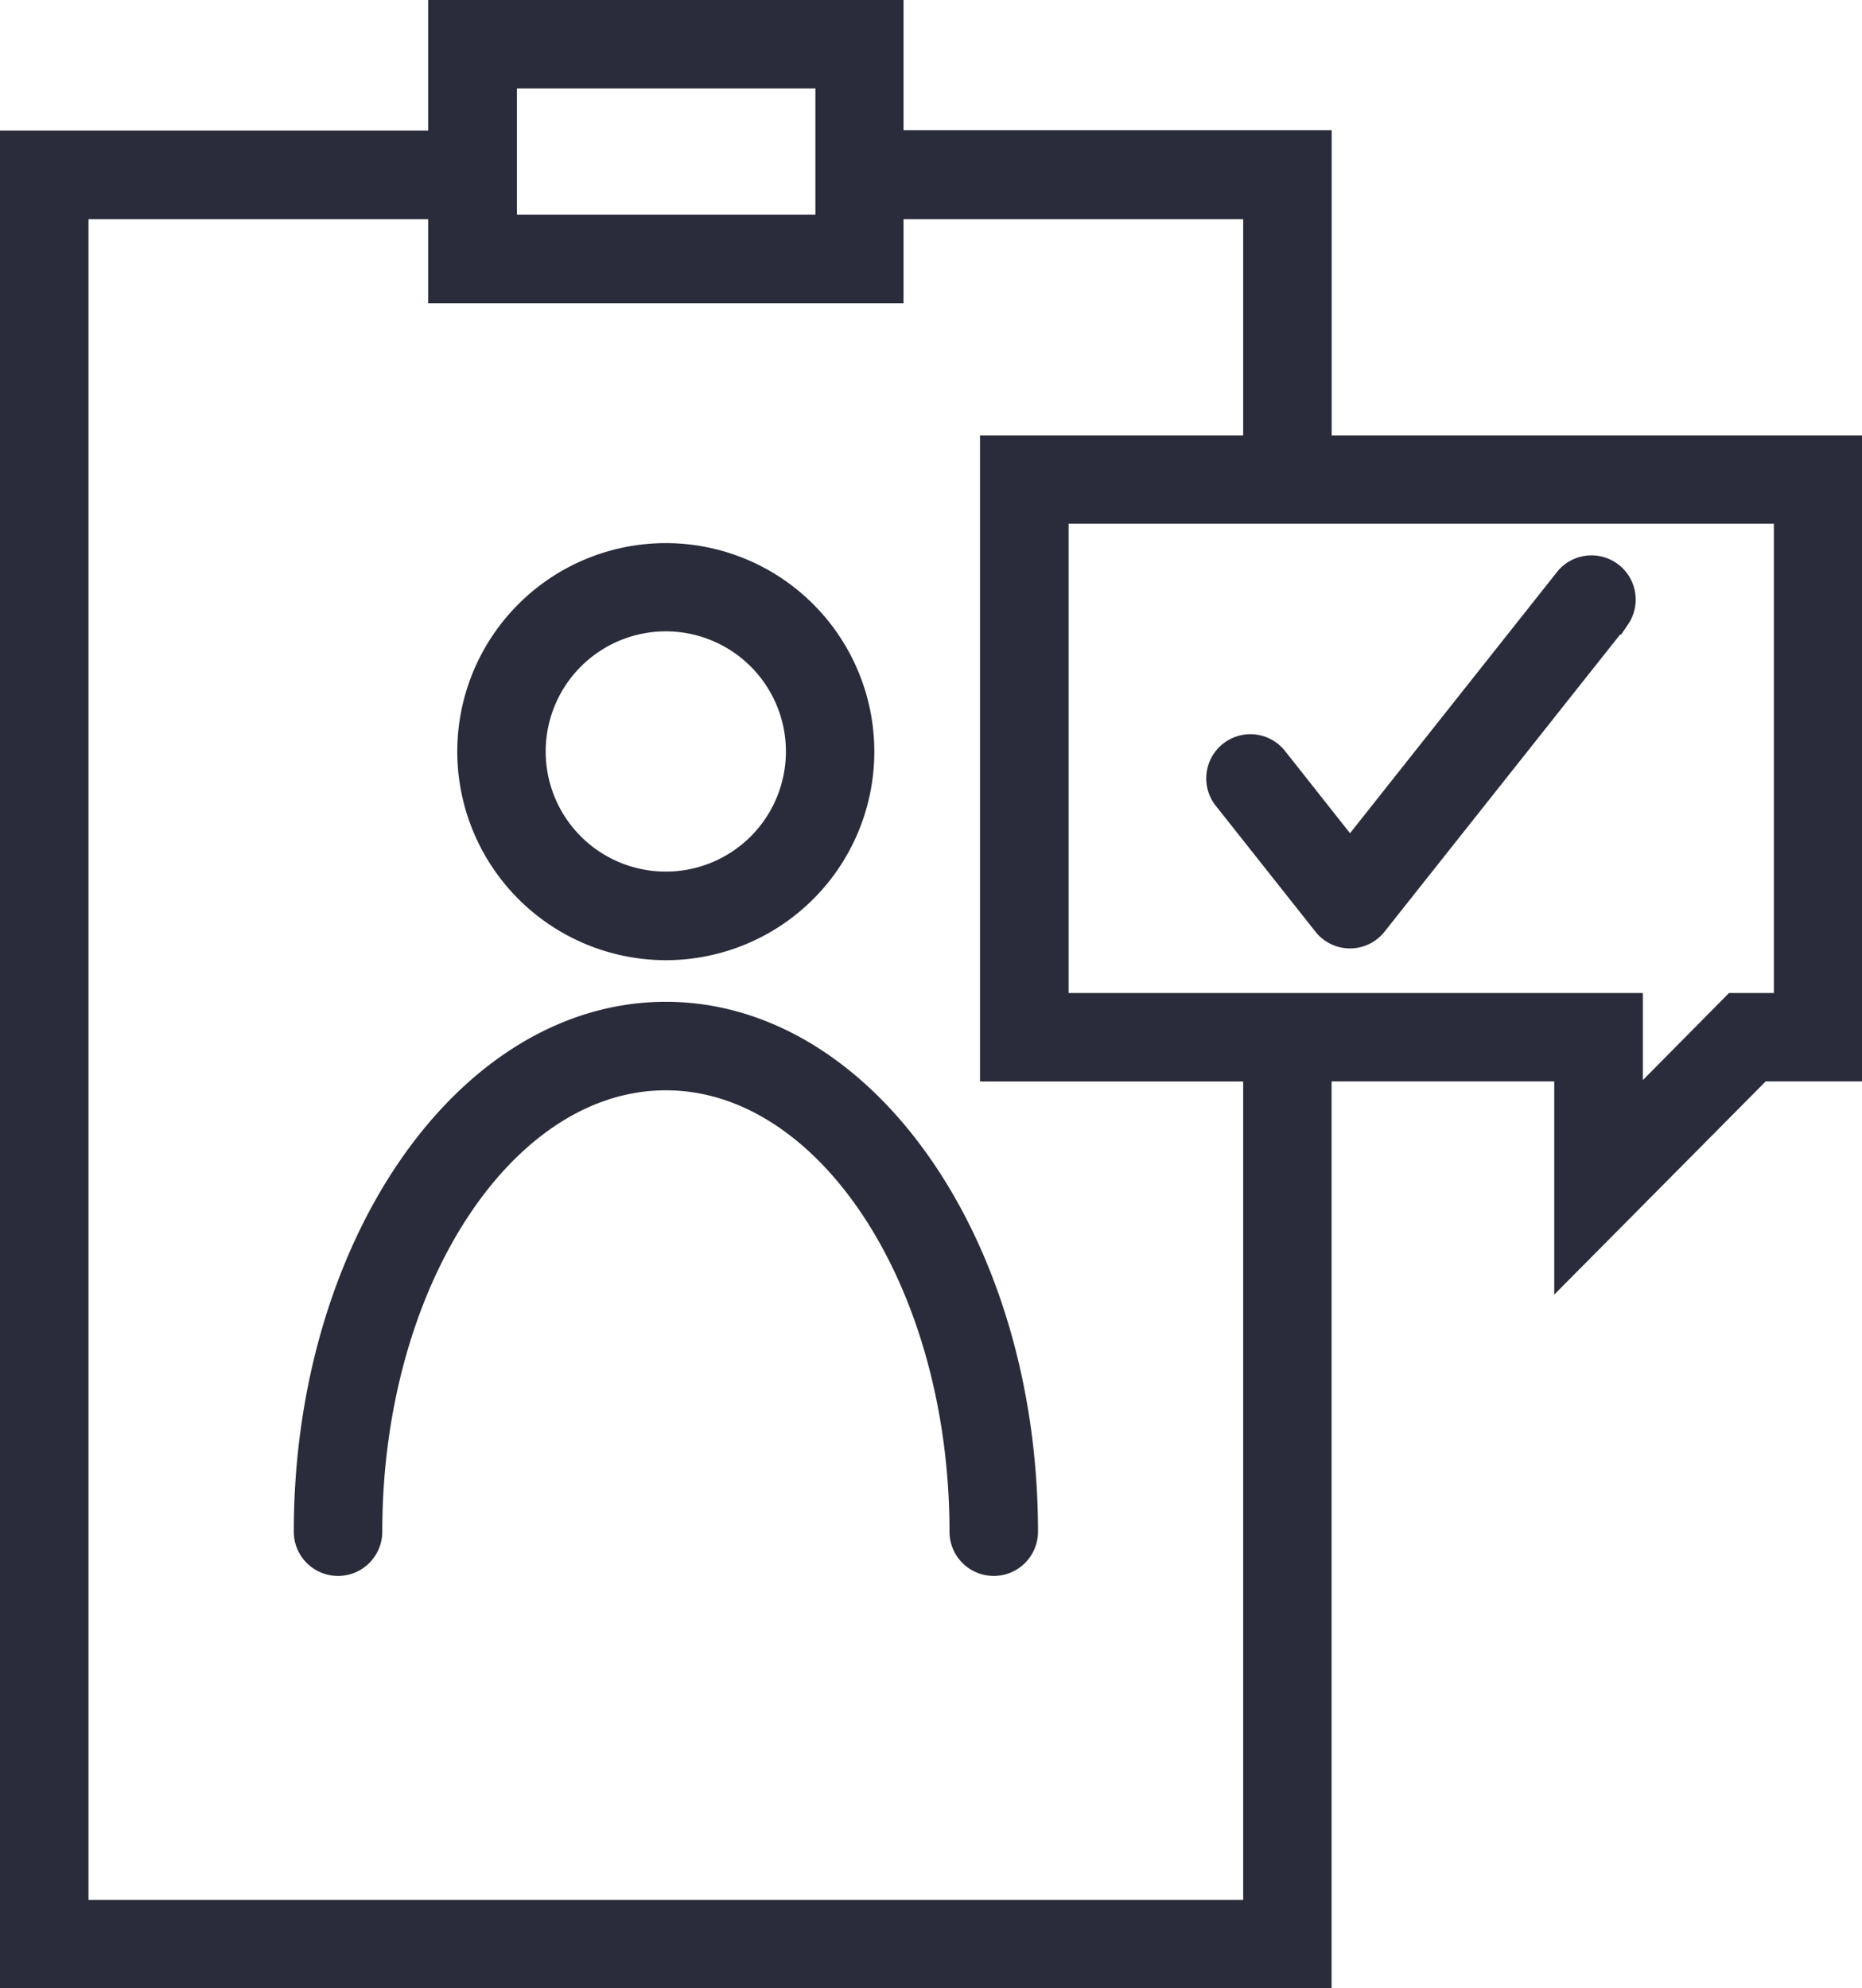 <svg xmlns="http://www.w3.org/2000/svg" width="20.136" height="21.5" viewBox="0 0 20.136 21.5"><defs><style>.a{fill:#2a2c3b;stroke:#2a2c3b;stroke-width:0.5px;}</style></defs><g transform="translate(-38.886 -118.998)"><g transform="translate(39.136 119.248)"><path class="a" d="M30.665,33.751a2.005,2.005,0,1,0-2.005-2.005A2.008,2.008,0,0,0,30.665,33.751Zm0-3.556a1.549,1.549,0,1,1-1.549,1.549A1.55,1.55,0,0,1,30.665,30.195Z" transform="translate(-23.715 -23.868)"></path><path class="a" d="M24.693,51.46c-2.081,0-3.773,2.458-3.773,5.48a.228.228,0,0,0,.457,0c0-2.771,1.489-5.023,3.317-5.023s3.317,2.254,3.317,5.023a.228.228,0,1,0,.457,0C28.469,53.918,26.774,51.46,24.693,51.46Z" transform="translate(-17.743 -40.627)"></path><path class="a" d="M20.911,8.738v-3.3h-4.63V4.03H11.64V5.442H7.01V25.03h13.9V15.224h2.908v1.948l1.932-1.948h.9V8.738Zm5.281,6.03h-.63l-1.286,1.3v-1.3h-6.21V9.194h8.127v5.573Zm-5.738,9.806H7.467V5.9H11.64v.909h4.641V5.9h4.173V8.738H17.608v6.487h2.846ZM12.1,4.487h3.728V6.351H12.1Z" transform="translate(-7.01 -4.03)"></path><path class="a" d="M64.517,32.289l0,0a.227.227,0,0,0-.354.286l1.076,1.359a.226.226,0,0,0,.356,0l2.622-3.307a.228.228,0,0,0-.356-.283l-2.444,3.084Z" transform="translate(-51.068 -24.265)"></path></g></g></svg>